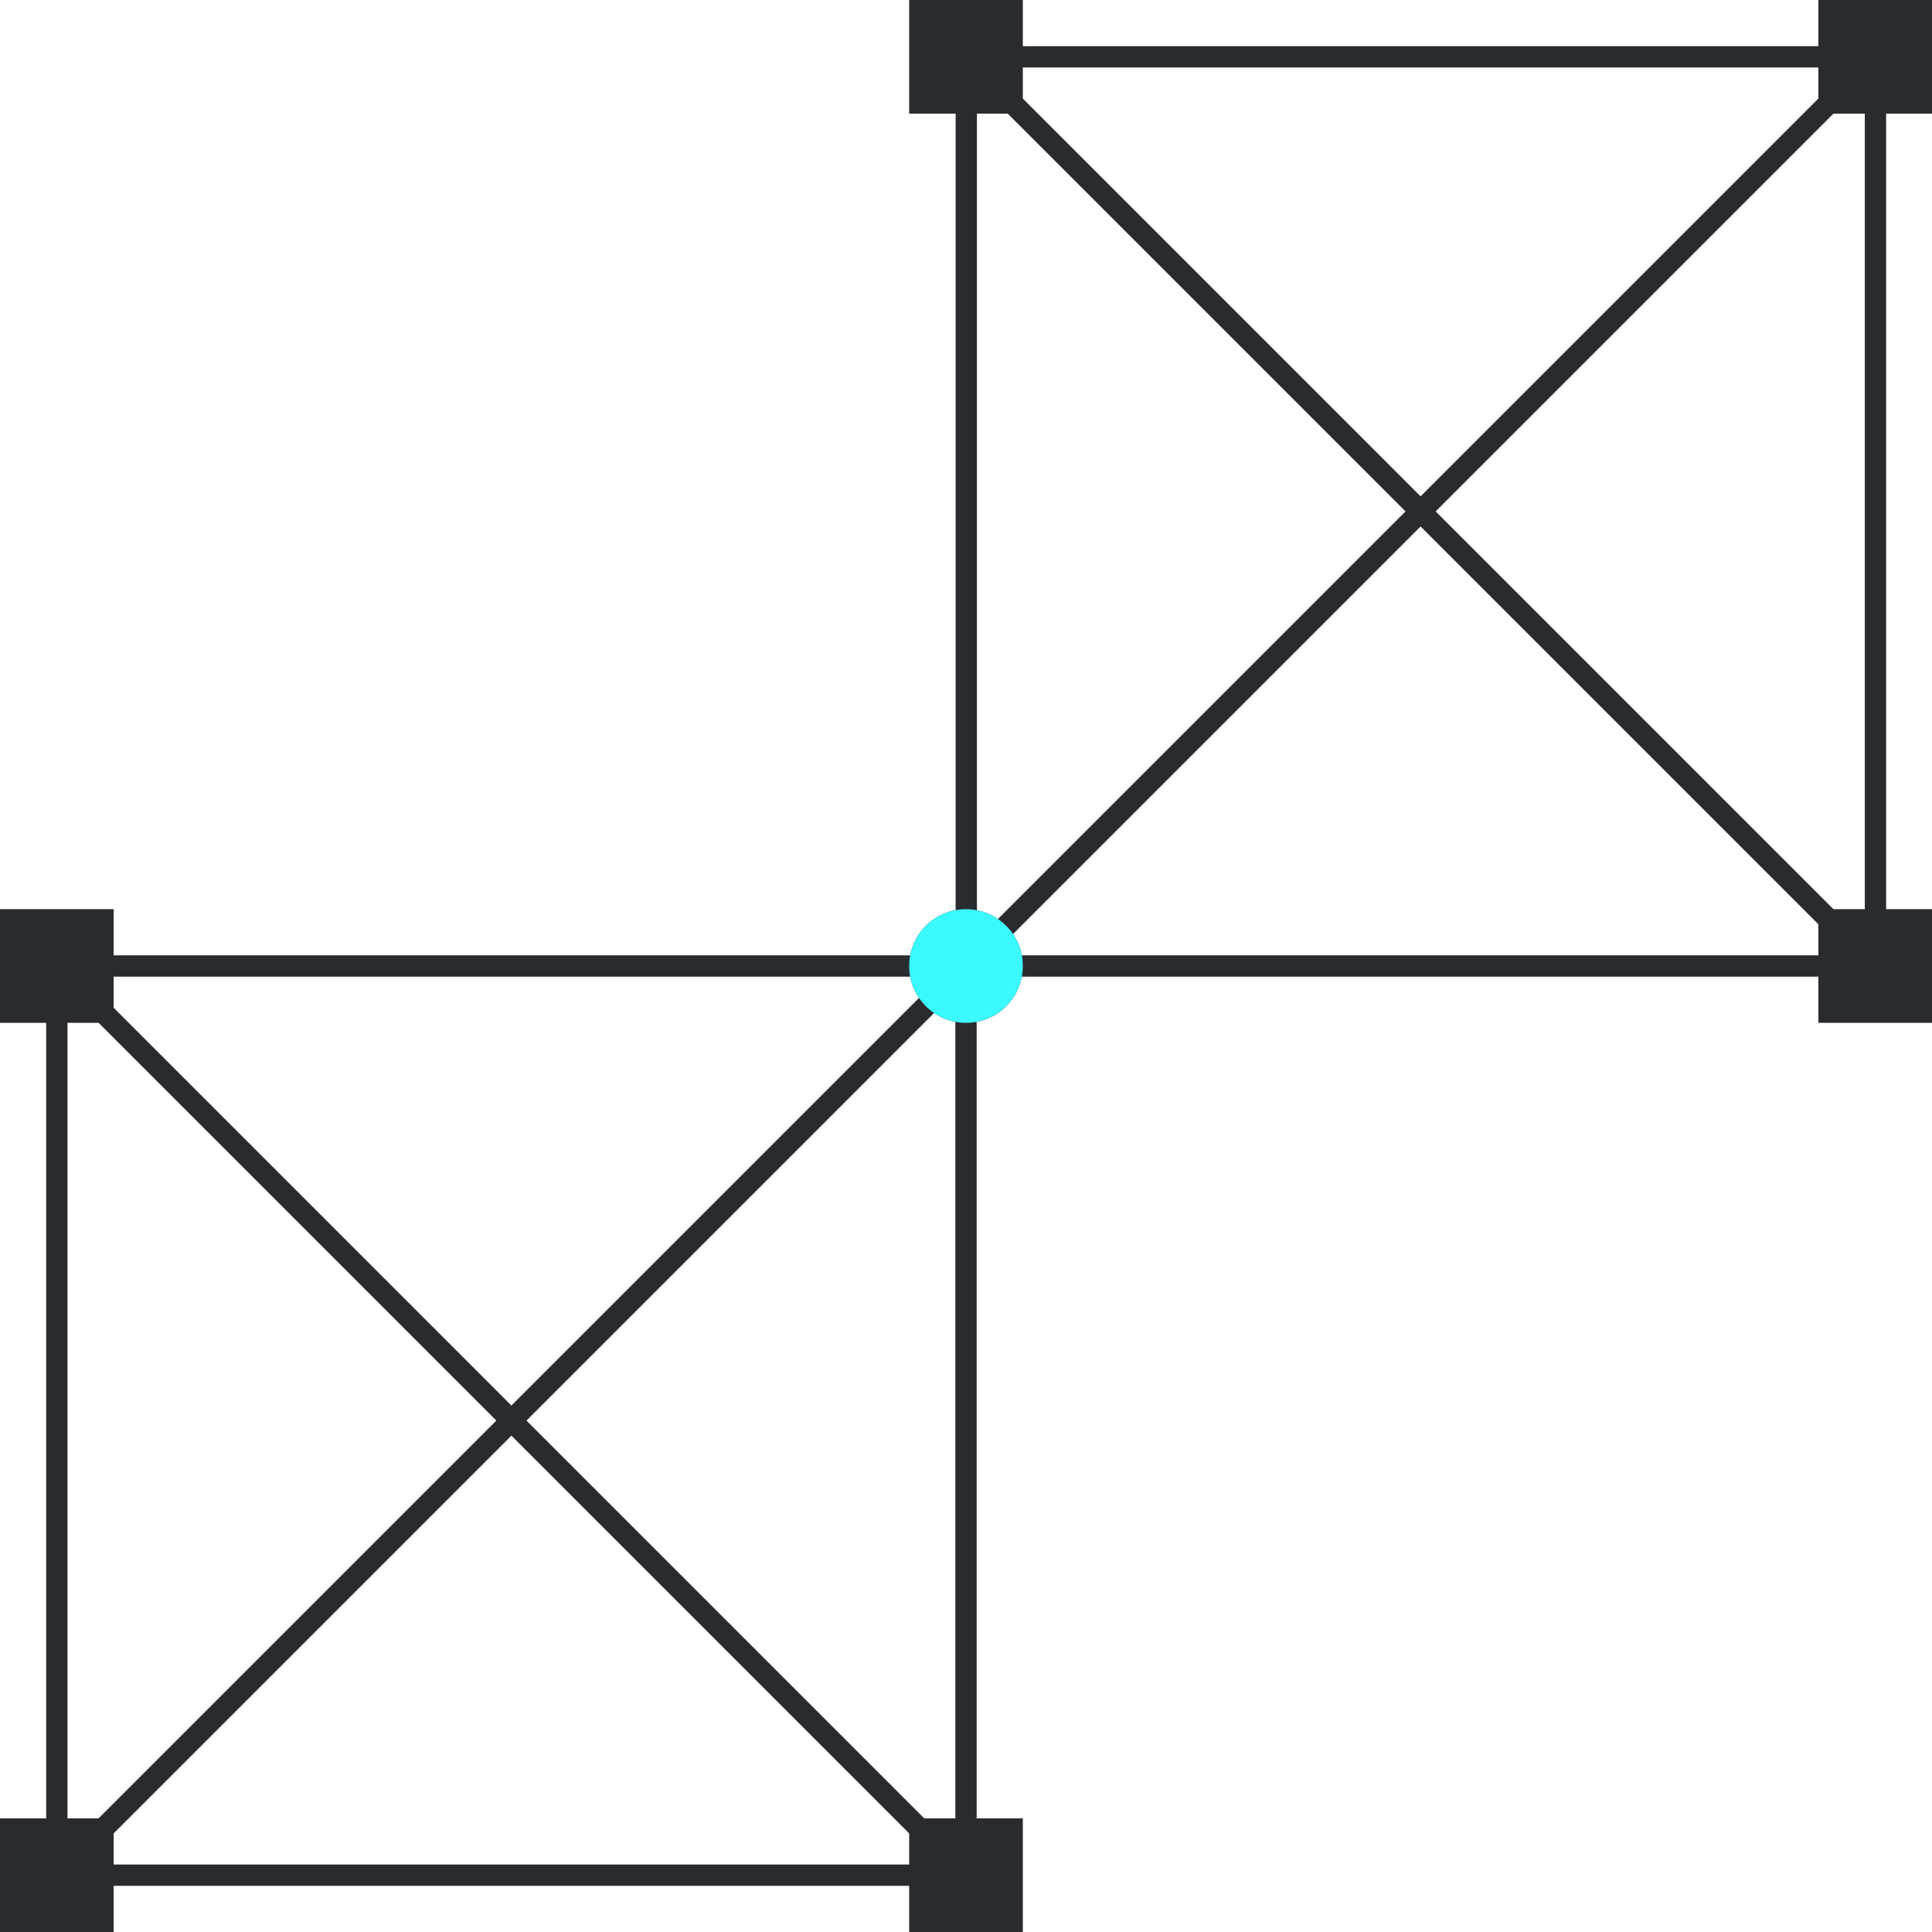 <svg width="68" height="68" viewBox="0 0 68 68" fill="none" xmlns="http://www.w3.org/2000/svg">
<g clip-path="url(#clip0_2988_15180)">
<path d="M34 34H2V66H34V34Z" stroke="#2A2B2F" stroke-width="0.75" stroke-miterlimit="10"/>
<path d="M2 34L34 66" stroke="#2A2B2F" stroke-width="0.75" stroke-miterlimit="10"/>
<path d="M34 34L2 66" stroke="#2A2B2F" stroke-width="0.75" stroke-miterlimit="10"/>
<path d="M34 36C35.105 36 36 35.105 36 34C36 32.895 35.105 32 34 32C32.895 32 32 32.895 32 34C32 35.105 32.895 36 34 36Z" fill="#2A2B2F"/>
<path d="M4 32H0V36H4V32Z" fill="#2A2B2F"/>
<path d="M4 64H0V68H4V64Z" fill="#2A2B2F"/>
<path d="M36 64H32V68H36V64Z" fill="#2A2B2F"/>
<path d="M34.01 34L66.01 34V2L34.01 2L34.01 34Z" stroke="#2A2B2F" stroke-width="0.75" stroke-miterlimit="10"/>
<path d="M66 34L34 2" stroke="#2A2B2F" stroke-width="0.75" stroke-miterlimit="10"/>
<path d="M34 34L66 2" stroke="#2A2B2F" stroke-width="0.75" stroke-miterlimit="10"/>
<path d="M34 36C35.105 36 36 35.105 36 34C36 32.895 35.105 32 34 32C32.895 32 32 32.895 32 34C32 35.105 32.895 36 34 36Z" fill="#3BFAFF"/>
<path d="M36 0H32V4H36V0Z" fill="#2A2B2F"/>
<path d="M68 0H64V4H68V0Z" fill="#2A2B2F"/>
<path d="M68 32H64V36H68V32Z" fill="#2A2B2F"/>
</g>
<defs>
<clipPath id="clip0_2988_15180">
<rect width="68" height="68" fill="white"/>
</clipPath>
</defs>
</svg>
